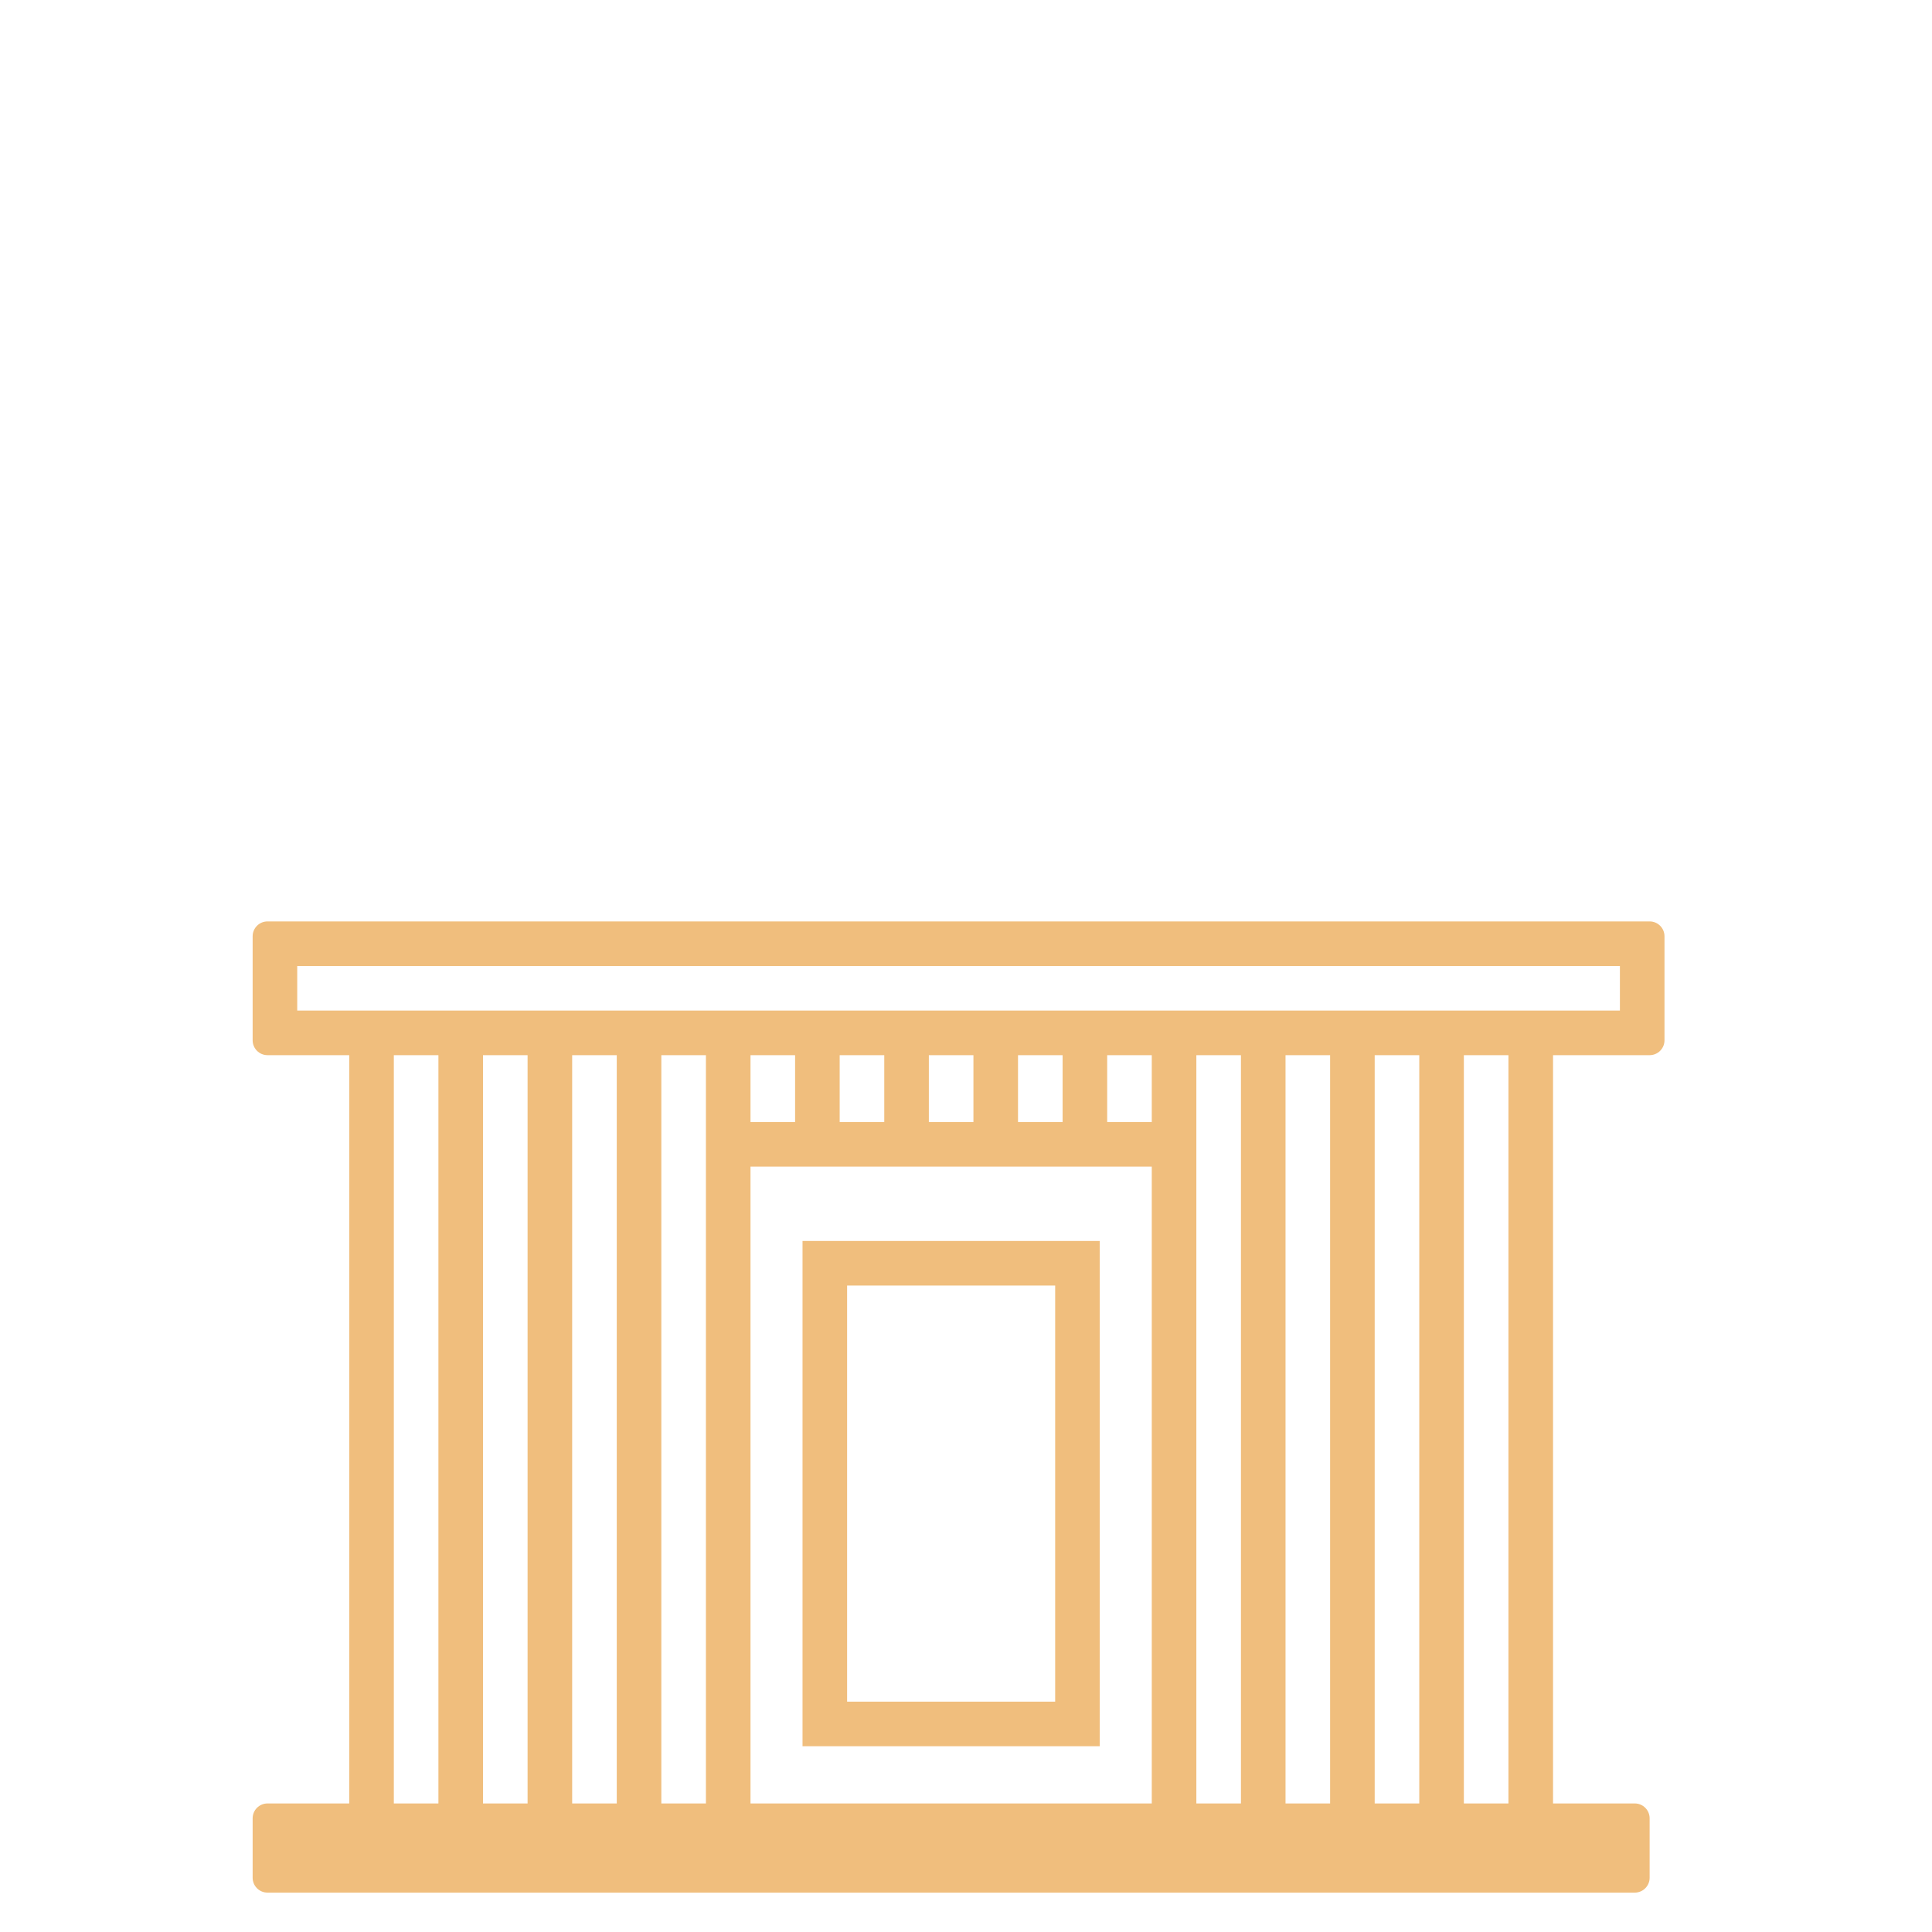 <?xml version="1.0" encoding="UTF-8"?>
<svg xmlns="http://www.w3.org/2000/svg" width="130" height="130" viewBox="0 0 130 130" fill="none">
  <path fill-rule="evenodd" clip-rule="evenodd" d="M112 63C112 62.448 111.552 62 111 62H18C17.448 62 17 62.448 17 63V70C17 70.552 17.448 71 18 71H23.5L23.5 121.35H18C17.448 121.35 17 121.798 17 122.35V126.35C17 126.902 17.448 127.35 18 127.35H110C110.552 127.35 111 126.902 111 126.35V122.35C111 121.798 110.552 121.35 110 121.35H104.5V71H111C111.552 71 112 70.552 112 70V63ZM101.5 71H98.5V121.35H101.5V71ZM95.5 121.35V71H92.5V121.35H95.5ZM26.5 121.35H29.5L29.5 71H26.5L26.5 121.35ZM89.5 71V121.35H86.5V71H89.5ZM83.5 71V121.35H80.5L80.5 71H83.5ZM77.5 78.5L77.5 121.35H50.5L50.5 78.5H77.5ZM77.5 71V75.5H74.5V71H77.5ZM71.5 71V75.5H68.5V71H71.5ZM65.5 71V75.5H62.5V71H65.5ZM59.5 71V75.5H56.5V71H59.5ZM53.5 71V75.5H50.5V71H53.5ZM47.5 71L47.5 121.35H44.5L44.5 71H47.5ZM41.5 71L41.5 121.35H38.5L38.5 71H41.5ZM35.5 71L35.5 121.35H32.5L32.5 71H35.5ZM57 83.5H71H74V86.5V97.5V114.5V117.5H54V114.5V97.5V86.5V83.5H57ZM57 114.5H71V97.5V86.5H57V97.5V114.5ZM20 65H109V68H20V65Z" fill="#F0BE7D"></path>
</svg>
